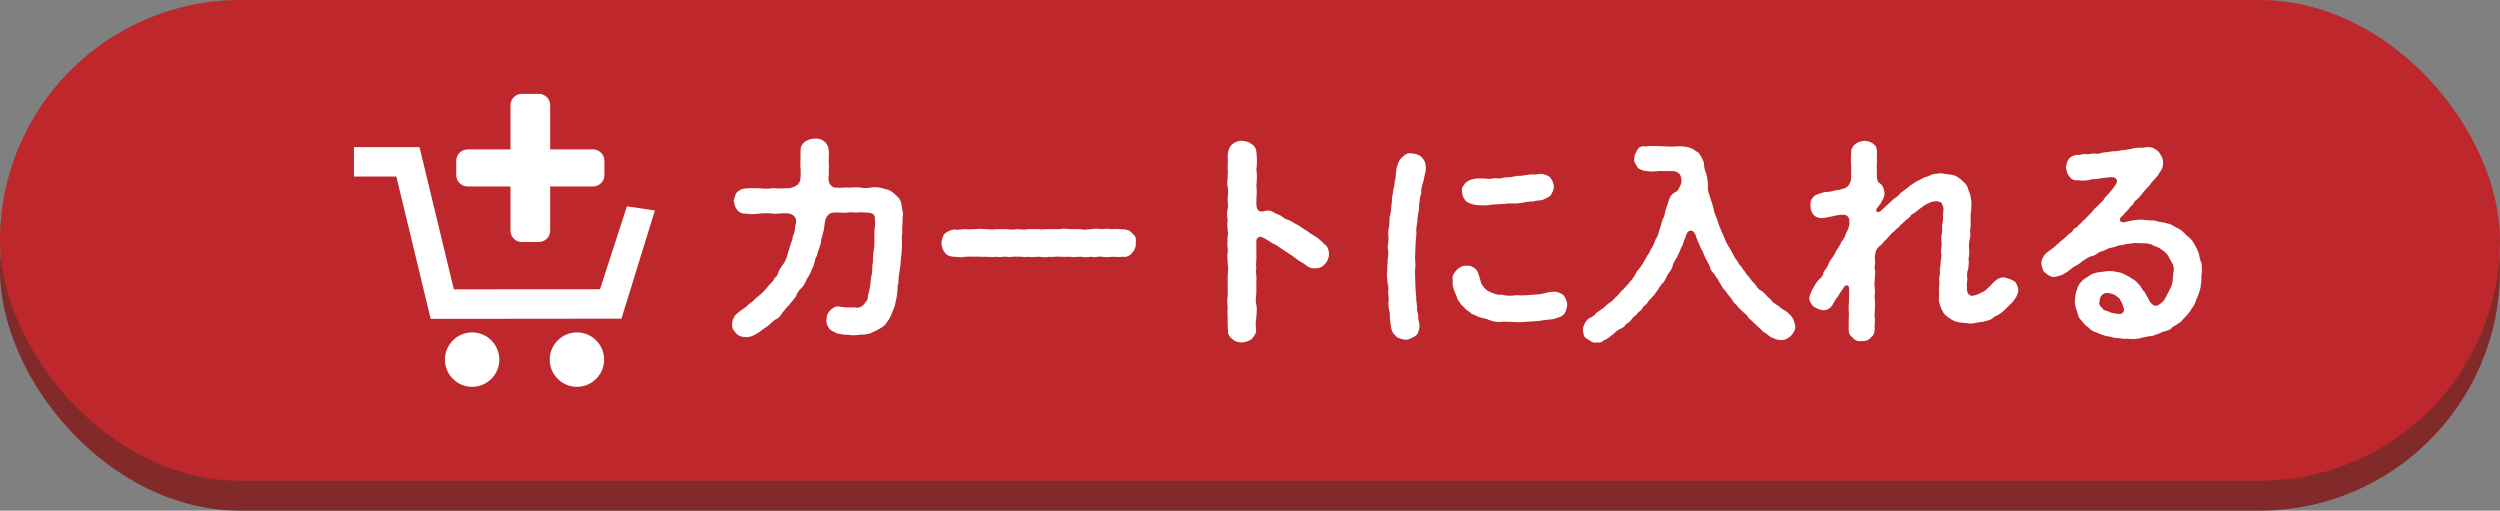 <?xml version="1.0" encoding="UTF-8"?><svg id="_レイヤー_2" xmlns="http://www.w3.org/2000/svg" viewBox="0 0 260 53.11"><rect x="0" y="0" width="260" height="53.11" fill="#808080" stroke="none"/><defs><style>.cls-1{fill:#fff;}.cls-2{fill:#be272c;}.cls-3{fill:#82292a;}</style></defs><g id="_1440"><g><rect class="cls-3" x="0" y="3.11" width="260" height="50" rx="25" ry="25"/><rect class="cls-2" x="0" y="0" width="260" height="50" rx="25" ry="25"/><g><path class="cls-1" d="M93.87,22.45c.05,.7-.1,1.18-.02,1.75-.14,.6,.02,1.22-.07,1.73-.02,.67-.12,1.1-.14,1.73-.07,.5-.24,1.27-.19,1.73-.17,.41-.07,.72-.14,1.03,0,.34-.14,.82-.19,1.08-.02,.36-.24,.72-.34,1.01-.1,.29-.31,.72-.5,.94-.24,.41-.53,.6-.74,.7-.36,.22-.65,.34-.86,.43-.19,.14-.67,.22-.94,.22-.26-.02-.55,.07-.98,.07-.14,0-.31-.02-.65-.05-.55,0-.7-.1-1.08-.14-.19-.17-.38-.17-.65-.36-.29-.26-.46-.7-.43-1.03,.02-.41,.07-.65,.34-.96,.24-.26,.5-.46,.89-.46,.77,.14,1.1,.1,1.66,.1,.53,.1,.86-.05,1.18-.55,.17-.14,.24-.34,.26-.67,.07-.36,.12-.58,.22-.98,.05-.31,.02-.89,.17-1.22,.07-.43,0-.84,.12-1.32-.02-.38,.02-.94,.1-1.34,.07-.38,.05-.94,.05-1.25-.05-.7,.14-1.39,.05-1.78,.05-.55-.24-.77-.89-.74-.46-.07-.84-.05-1.06,0-.36-.05-.72-.05-1.06,0-.38,.05-.77-.07-1.32,0-.19,0-.36,.07-.55,.26-.24,.26-.31,.58-.34,.84-.05,.55-.12,.84-.19,1.08-.1,.43-.19,.55-.19,.82-.05,.48-.38,1.06-.43,1.49-.19,.24-.19,.43-.26,.72-.07,.19-.12,.48-.29,.72-.1,.36-.29,.67-.48,.94-.1,.24-.29,.67-.55,.94-.29,.22-.48,.58-.6,.89-.29,.43-.43,.5-.67,.86-.26,.24-.48,.53-.72,.82-.24,.38-.41,.62-.77,.74-.22,.14-.38,.36-.82,.7-.36,.22-.7,.5-.86,.62-.46,.26-.82,.53-1.39,.5-.48-.02-.74-.12-.98-.38-.19-.22-.48-.5-.43-.96,.02-.31,.05-.5,.26-.82,.07-.19,.43-.43,.62-.6,.19-.1,.53-.34,.67-.48,.14-.17,.34-.29,.62-.5,.24-.22,.31-.36,.6-.55,.26-.22,.36-.29,.58-.55,.17-.12,.29-.38,.53-.6,.14-.19,.41-.34,.5-.65,.14-.14,.38-.34,.43-.67,.1-.26,.24-.43,.41-.72,.29-.29,.5-.86,.6-1.32,.19-.53,.22-.89,.46-1.34-.05-.31,.12-.38,.17-.74,.12-.19,.02-.46,.19-.96,.14-.58-.31-.98-.82-1.03-.84-.05-1.18,.1-1.63,.02-.38-.05-.91-.05-1.34,0-.55,.05-.91,.12-1.42,0-.41,.05-.72-.14-.91-.38-.24-.29-.26-.58-.36-.94,.1-.24,.12-.67,.36-.91,.17-.14,.41-.36,.89-.38,.5-.05,.91-.02,1.46-.02,.36,.05,.98,.07,1.42-.02,.5,.07,.94,.05,1.75,0,.55-.14,.86-.34,1.01-.72,.1-.26,.1-.98,.05-1.58,.02-.41,0-1.18,.02-1.66-.02-.46,.29-.74,.48-.89,.36-.21,.67-.31,.98-.29,.46-.05,.77,.1,1.01,.29,.26,.22,.43,.5,.46,.89,.05,.48-.05,1.1,.02,1.66,.02,.29-.07,.6,0,.86-.07,.26-.07,.77,.07,.98,.19,.29,.38,.43,.7,.41,.58,.07,.91-.05,1.39,0,.41-.02,.74-.05,1.15,0,.38,.1,.74,.05,1.15-.02,.38-.05,.86-.02,1.37,.17,.48,.07,.79,.29,1.2,.7,.36,.31,.5,.62,.53,1.01,.05,.48,.19,.79,.14,1.15Z"/><path class="cls-1" d="M117.77,26.27c-.29,.38-.7,.5-.96,.43-.48,.05-.86,.02-1.13,0-.26,.05-.77,.05-1.1,0-.31-.07-.67,.12-1.08,0-.48,.07-.72,.05-1.1,0-.31-.02-.74,.1-1.08,0-.31,.02-.79,.02-1.1,0-.36-.05-.77,.07-1.1,0-.31,.12-.84,0-1.1,0-.48,.02-.65,.07-1.1,0-.34,.1-.74-.05-1.1,0-.38-.07-.84,.12-1.08,0-.29-.05-.74,.1-1.1,0-.46,.07-.82,.02-1.1,0-.48,.05-.62-.05-1.08,0-.26-.02-.7-.02-1.1,0-.12,.05-.29,.05-.46,.05-.22,0-.48-.05-.67-.05-.38-.02-.7-.07-.96-.43-.17-.14-.36-.62-.36-1.01,.02-.26,.14-.82,.36-.98,.14-.14,.62-.38,.98-.43,.31,.1,.62,0,1.1-.02,.31,.05,.7,0,1.1,0,.34-.05,.82-.02,1.08,0,.46,.02,.7,.07,1.1,0,.26,.02,.77,0,1.1,0,.24,.07,.67,.05,1.08,0,.43,.05,.82,.07,1.1,0,.43-.02,.67,.02,1.1,0,.43,.07,.72-.02,1.1,0,.26,.02,.82-.02,1.1,0,.43-.1,.82,0,1.1,0,.46,.02,.79-.02,1.08,0,.29,.1,.79,.02,1.1,0,.31-.05,.67-.07,1.08,0,.41-.05,.65-.05,1.1,0,.41-.05,.62-.02,1.13,.02,.38,0,.72,.12,.96,.43,.31,.19,.43,.5,.36,.98,.05,.48-.19,.84-.36,1.01Z"/><path class="cls-1" d="M138.22,26.44c0,.36-.19,.77-.41,1.01-.31,.34-.62,.46-1.01,.46-.31,.02-.55-.05-.74-.17-.22-.1-.36-.29-.65-.43-.36-.19-.74-.5-1.03-.72-.34-.24-.74-.46-1.03-.67-.38-.26-.62-.46-1.08-.65-.26-.19-.6-.41-1.01-.6-.36-.17-.65,.17-.6,.46,.02,.48-.02,1.03,0,1.39,.05,.55-.1,.86,0,1.3-.12,.46,.07,.94,0,1.29,.02,.53-.02,.82,0,1.3-.02,.36-.12,.98,0,1.3,.1,.38,0,.96,0,1.3-.1,.5-.07,.91-.02,1.32,.02,.36-.26,.67-.46,.94-.22,.17-.74,.34-1.01,.34-.53,0-.7-.1-1.01-.34-.34-.26-.5-.6-.46-.94-.02-.43-.05-.89-.02-1.18-.02-.41-.05-.86,0-1.15-.02-.26-.1-.79,0-1.13,.02-.41-.02-.82,0-1.15,0-.29-.02-.72,0-1.15,.05-.26,.07-.77,0-1.15,.02-.46-.1-.74,0-1.13,.07-.41-.12-.7,0-1.15-.1-.31,.1-.74,0-1.15-.02-.26-.07-.67,0-1.15-.1-.34-.1-.74,0-1.15,.1-.34-.05-.72,0-1.15,.05-.46,.05-.65,0-1.13-.12-.31,.02-.72,0-1.15,.05-.41-.02-.65,0-1.15,.07-.36-.05-.74,.02-1.15,.07-.5,.24-.79,.46-.96,.31-.26,.7-.38,1.01-.36,.46,.07,.72,.1,1.01,.36,.31,.19,.48,.48,.5,.91,.05,.67,.07,1.15-.02,1.75,.1,.55,.05,1.1,0,1.71,.1,.67-.02,1.13,0,1.82,0,.74,.36,.96,.98,.72,.41-.05,.65,.05,.84,.19,.22,.14,.58,.24,.82,.38,.17,.22,.55,.36,.89,.48,.34,.19,.62,.38,.84,.48,.34,.17,.48,.38,.84,.53,.34,.29,.67,.46,1.08,.72,.43,.29,.67,.65,1.01,.89,.17,.26,.26,.53,.26,.89Z"/><path class="cls-1" d="M148.27,17.15c.02,.43,.02,.65-.07,.91-.07,.26-.12,.67-.19,.86-.05,.24-.24,.67-.19,1.01,0,.34-.24,.77-.17,1.03-.14,.41,0,.72-.12,1.03-.07,.46-.14,.77-.12,1.03-.07,.53-.17,.79-.1,1.27-.02,.41-.1,.79-.1,1.3s-.05,.86-.05,1.25c.05,.55,.07,.86,0,1.27,.02,.72,.02,1.1,.05,1.78,.02,.24,.02,.5,.07,.89,0,.29,0,.5,.07,.89,.05,.24-.05,.53,.1,.87,.07,.24,.02,.53,.1,.89,.05,.19,.12,.38,.05,.72-.07,.38-.17,.67-.48,.84s-.65,.36-.96,.34c-.24,0-.48-.1-.82-.22-.14-.12-.43-.38-.55-.65-.12-.26-.14-.58-.24-1.27-.02-.19,.05-.43-.07-.89-.07-.31-.1-.58-.07-.96,.05-.26-.02-.6-.05-.96,.05-.38,.05-.58-.05-.91-.02-.43-.14-.96-.02-1.34-.07-.31,.05-.74,.02-1.15,.1-.43,.07-.84,.02-1.18-.02-.34,.12-.79,.07-1.15-.05-.41-.02-.72,.07-1.15,.07-.46-.02-.79,.12-1.18,.12-.43,.07-.7,.14-1.15,.05-.31,.02-.74,.14-1.15,.02-.38,.19-.67,.17-1.15,.14-.24,.1-.72,.17-1.06-.02-.34,.19-.79,.29-1.06,.1-.22,.36-.41,.53-.58,.24-.22,.46-.26,.79-.22,.41,.05,.7,.12,.98,.34,.31,.29,.43,.6,.46,.86Zm14.71,14.59c-.02,.38-.14,.53-.19,.74-.12,.22-.38,.43-.55,.48-.31,.12-.7,.26-.98,.26-.5,.07-.84,.07-1.25,.17-.43,0-.82,.07-1.27,.07-.34,.05-.72,.07-1.03,.05-.5-.05-.96-.05-1.42-.05-.48,.07-.86,.02-1.46-.19-.41-.22-.91-.17-1.37-.46-.26-.14-.41-.1-.62-.36-.31-.22-.34-.19-.55-.46-.29-.26-.46-.41-.5-.6-.22-.1-.26-.55-.36-.7-.22-.55-.43-.91-.34-1.56-.12-.38,.14-.79,.41-1.06,.24-.24,.6-.48,1.06-.43,.36-.05,.62,.12,.84,.29,.31,.24,.29,.43,.43,.77,.12,.31,.19,.79,.31,.94,.22,.29,.36,.5,.67,.65,.46,.22,.96,.43,1.42,.36,.38,.14,1.06,.12,1.51,.05,.43,.05,.96,.02,1.58-.05,.62,0,1.01-.07,1.58-.22,.41-.1,.7-.12,1.01-.07,.24,.1,.5,.12,.72,.38,.24,.29,.36,.74,.36,.98Zm-10.92-11.76c-.05-.17-.05-.5,.19-.74,.1-.17,.29-.38,.58-.5,.5-.22,1.15-.19,1.66-.17,.22,.05,.7,.05,.94-.05,.36,.05,.6,.07,.96-.05,.19-.07,.65,.02,.96-.1,.38-.07,.62-.1,.94-.1,.41-.05,.72-.12,1.03-.14,.48,.07,.74-.07,1.08-.05,.26,.1,.65,.14,.86,.43,.17,.24,.31,.48,.34,.89,.02,.38-.22,.7-.31,.89-.26,.29-.5,.31-.77,.46-.24,.14-.62,.05-.96,.19-.31,0-.7,.05-.86,.07-.62,.17-1.27,.17-1.7,.14-.67,.07-1.1,.1-1.73,.12-.7,.12-1.2,.1-1.75,.05-.43-.05-.67-.17-1.03-.36-.14-.21-.46-.5-.41-.98Z"/><path class="cls-1" d="M186.29,34.91c-.36,.29-.53,.43-1.03,.46-.22-.05-.53,0-.77-.19-.19,0-.62-.29-.77-.48-.36-.14-.41-.29-.67-.53-.17-.1-.38-.38-.5-.46-.17-.17-.43-.38-.7-.65-.14-.31-.38-.43-.67-.7-.31-.34-.53-.5-.65-.72-.26-.12-.41-.58-.6-.74-.24-.29-.41-.53-.58-.77-.19-.12-.26-.38-.55-.79-.12-.36-.31-.43-.5-.82-.24-.26-.43-.46-.48-.82-.17-.43-.43-.7-.6-1.2-.12-.38-.43-.79-.55-1.22-.14-.14-.12-.38-.29-.65-.02-.29-.29-.67-.53-.65-.34,.05-.43,.24-.6,.79-.22,.41-.17,.7-.41,.98-.14,.46-.34,.74-.41,.98-.26,.36-.41,.65-.48,.94-.07,.36-.38,.67-.53,.94-.12,.22-.31,.72-.58,.91-.31,.36-.36,.62-.6,.86-.17,.31-.43,.48-.48,.6-.17,.17-.34,.31-.48,.6-.19,.17-.41,.29-.53,.58-.19,.26-.46,.31-.53,.55-.17,.14-.41,.29-.55,.53-.19,.26-.41,.38-.6,.5-.14,.29-.31,.34-.6,.48-.17,.07-.5,.31-.6,.46-.43,.29-.74,.65-1.06,.7-.24,.29-.53,.24-.82,.24-.34,.1-.7-.24-.96-.41-.34-.12-.36-.53-.41-.96,.07-.55,.38-.98,.7-1.18,.29-.12,.55-.29,.7-.53,.29-.19,.41-.31,.72-.5,.17-.12,.43-.43,.72-.6,.29-.14,.5-.53,.72-.65,.24-.26,.38-.48,.67-.72,.14-.22,.5-.46,.67-.79,.22-.19,.36-.43,.6-.82,.07-.31,.38-.46,.58-.82,.24-.34,.34-.6,.5-.84,.07-.22,.34-.43,.46-.82,.29-.41,.41-.77,.55-1.15,.26-.26,.29-.77,.46-1.18,.1-.29,.17-.74,.41-1.18,.07-.36,.19-.82,.36-1.25,.12-.38,.19-.84,.62-1.13,.12-.12,.41-.14,.55-.5,.12-.26,.31-.48,.26-.91-.05-.62-.38-.82-.86-.89-.58,.02-.91,0-1.44,0-.62,.07-1.06,.05-1.51-.02-.31-.05-.7-.22-.79-.41-.14-.29-.41-.6-.29-.86-.07-.22,.14-.62,.29-.89s.41-.46,.79-.38c.55-.07,1.27-.05,1.75-.02,.65,.02,1.08,.07,1.7,0,.55,.02,1.01,.02,1.37,.22,.24,.05,.34,.22,.62,.36,.24,.1,.31,.38,.46,.55,.05,.24,.26,.41,.26,.7,0,.26,.05,.6,.17,.84,.17,.46,.26,1.13,.24,1.54-.05,.46,.17,.86,.29,1.32,.14,.43,.31,.94,.38,1.37,.22,.48,.36,.94,.48,1.32,.17,.36,.34,.86,.55,1.27,.17,.48,.31,.74,.65,1.25,.24,.41,.36,.82,.7,1.18,.14,.26,.19,.41,.41,.58,.1,.22,.22,.31,.41,.58,.14,.26,.24,.34,.43,.55,.1,.14,.24,.38,.43,.53,.26,.24,.43,.72,.86,.89,.36,.24,.58,.65,.89,.82,.19,.34,.55,.55,.94,.79,.19,.29,.74,.43,.98,.74,.46,.38,.6,.84,.67,1.25,.07,.48-.19,.74-.43,1.06Z"/><path class="cls-1" d="M209.48,29.22c.22,.19,.38,.53,.43,.96-.05,.53-.31,.82-.46,1.06-.26,.34-.62,.62-.94,.96-.34,.38-.74,.58-1.1,.74-.34,.36-.72,.41-1.2,.53-.41,.02-.96,.19-1.32,.19-.41-.1-.86-.05-1.42-.19-.36-.12-.79-.38-1.2-.74-.22-.26-.48-.77-.55-1.18-.17-.38,0-.89-.07-1.27-.02-.38,.05-.55,.05-1.01-.1-.46,.1-.6,.05-1.03-.05-.26,.1-.65,.07-1.01,.1-.41,.1-.77,.05-1.03-.02-.29,.1-.72,.05-1.03-.05-.34-.02-.62,.05-1.01,.05-.41-.05-.7,.07-1.03,.07-.38,0-.62,.05-1.01,.05-.26,.07-.53-.1-.86,0-.19-.29-.31-.6-.34-.5,.02-.77,.17-1.15,.38-.5,.31-.77,.58-1.03,.77-.22,.19-.46,.19-.55,.46-.17,.17-.46,.34-.55,.48-.24,.24-.41,.29-.53,.5-.14,.22-.36,.24-.53,.5-.19,.14-.43,.34-.55,.53-.26,.22-.31,.43-.53,.53-.14,.24-.38,.46-.5,.53-.17,.14-.31,.31-.36,.48-.1,.29-.14,.58-.12,.96,.1,.46-.1,.62,0,1.03,.1,.24-.07,.79,0,1.01-.1,.29,0,.79,0,1.03,.05,.41-.1,.79,0,1.01,.02,.46,.02,.74,0,1.03-.02,.46-.07,.67,0,1.01,.02,.34-.07,.74-.02,1.03-.02,.34-.05,.67-.41,.91-.14,.26-.62,.43-.94,.36-.41,.1-.82-.12-.94-.36-.29-.17-.46-.53-.41-.91,0-.5-.02-1.01,.02-1.39-.02-.46-.05-.98,0-1.34,0-.36,.02-1.01,.02-1.46,.02-.34-.31-.41-.48-.22-.1,.17-.19,.26-.29,.43-.22,.29-.31,.53-.46,.7-.24,.29-.34,.53-.46,.72-.19,.43-.72,.72-1.08,.62-.24-.02-.62-.17-.94-.38-.17-.12-.46-.58-.43-.91,.05-.31,.24-.77,.48-1.13,.12-.29,.34-.53,.5-.74,.19-.14,.46-.41,.5-.79,.22-.36,.36-.41,.48-.77,.1-.26,.22-.48,.5-.82,.19-.29,.29-.6,.46-.82,.19-.31,.34-.48,.41-.74,.24-.26,.36-.5,.46-.82,.14-.31,.26-.48,.34-.82,.05-.24,.12-.79-.17-1.03-.29-.22-.48-.14-.72-.14-.29,.02-.65,.12-1.01,.19-.34,.05-.46,.12-.79,.14-.38,.05-.72-.05-.96-.29-.26-.26-.36-.62-.36-1.01-.02-.38,.02-.55,.24-.82,.24-.31,.41-.29,.72-.43,.17-.05,.58-.19,.89-.17,.22,.02,.65-.17,1.18-.22,.31-.12,.62-.1,.91-.43,.12-.14,.26-.36,.29-.77,0-.48,.02-1.22-.02-1.7-.02-.36,.02-.77,.02-1.03,0-.36,.19-.65,.46-.84,.22-.17,.55-.31,.91-.31s.67,.12,.91,.29c.36,.26,.38,.5,.41,.86-.05,.31,.02,.72,0,.94-.05,.43-.02,.7-.02,1.13-.02,.58,.02,1.01,.24,1.15,.43,.24,.5,.67,.55,.98,.05,.36-.14,.74-.29,.94-.1,.31-.38,.53-.53,.79-.07,.12-.05,.24,.05,.29,.1,.07,.31,.05,.5-.19,.41-.36,.65-.6,1.01-.94,.34-.34,.65-.41,.91-.79,.19-.19,.67-.46,.98-.77,.31-.19,.36-.26,.74-.48,.17-.1,.62-.29,.82-.43,.24,0,.48-.14,.84-.31,.19-.02,.5-.07,.91-.1,.36,.12,.94,.12,1.3,.22,.41,.14,.82,.5,1.08,.77,.36,.31,.38,.74,.6,1.25,.14,.58,.14,.86,.12,1.39-.02,.41-.12,.72-.07,1.06-.02,.36,.05,.79-.05,1.06-.02,.41,.07,.82-.05,1.06-.07,.34-.1,.74-.07,1.06,.07,.38,0,.74-.05,1.06,.05,.29,.02,.74-.05,1.06-.12,.26-.14,.7-.07,1.06-.1,.48-.02,.6-.05,1.06,.05,.38,.14,.55,.5,.65,.5-.05,.79-.24,1.25-.46,.29-.14,.43-.41,.55-.46,.29-.26,.36-.43,.48-.5,.31-.31,.7-.55,1.13-.5,.31,.1,.77,.19,.98,.41Z"/><path class="cls-1" d="M228.94,27.28c.07,.31,.05,.6,.07,.98-.12,.41-.02,.98-.12,1.32,0,.38-.17,.82-.34,1.27-.22,.46-.31,.94-.58,1.18-.24,.5-.62,.82-.82,1.06-.12,.1-.41,.5-.62,.55-.26,.24-.55,.29-.65,.43-.14,.22-.41,.31-.74,.38s-.48,.22-.74,.29c-.29,.1-.62,.24-.77,.22-.29,.02-.48,.1-.77,.14-.53,.17-1.15,.22-1.63,.12-.43,.07-.77-.07-1.08-.07-.31,.02-.72-.19-1.08-.19-.34-.12-.77-.22-1.01-.38-.43-.1-.6-.26-.94-.58-.22-.12-.48-.43-.55-.55-.14-.19-.41-.38-.43-.62-.12-.5-.36-.86-.36-1.49,.02-.31,.05-.86,.22-1.2,.1-.43,.22-.6,.62-1.03,.41-.21,.67-.55,1.2-.7,.34-.12,.98-.14,1.37-.22,.22,0,.65,0,.98,.1,.34,.02,.7,.19,.91,.31,.36,.17,.62,.36,.84,.5,.24,.12,.46,.43,.7,.67,.14,.26,.22,.46,.43,.6,.05,.12,.19,.38,.43,.79,.17,.43,.62,.77,.91,.6,.5-.26,.72-.58,.86-.86,.24-.43,.43-.86,.6-1.22,.17-.5,.1-.96,.19-1.39,.1-.34,0-.77-.22-1.08-.19-.24-.26-.62-.58-.91-.12-.14-.43-.31-.6-.46-.19-.17-.46-.17-.7-.31-.41-.26-.89-.24-1.49-.24-.34-.05-.82,.02-1.08,.07-.26-.02-.72,.17-1.03,.17-.36,.17-.77,.22-1.01,.29-.36,.14-.6,.34-.98,.38-.29,.22-.5,.41-.91,.46-.36,.14-.67,.38-.91,.53-.24,.24-.58,.43-.89,.58-.22,.14-.5,.46-.89,.65-.22,.17-.6,.29-1.06,.38-.29,.07-.74-.19-.96-.41-.36-.24-.34-.62-.43-.96,0-.48,.26-.94,.62-1.2,.34-.29,.72-.46,1.01-.82,.17-.05,.31-.31,.58-.48,.19-.14,.29-.26,.53-.46,.14-.22,.38-.22,.55-.5,.05-.26,.38-.22,.53-.5,.1-.1,.38-.31,.5-.5,.24-.17,.38-.36,.48-.46,.12-.14,.41-.38,.53-.55,.1-.17,.26-.31,.5-.53,.29-.34,.53-.41,.74-.82,.12-.19,.5-.48,.72-.82,.41-.5,.67-.84,.55-1.08-.12-.31-.46-.34-1.22-.22-.38,.02-.86,.17-1.34,.14-.48,.17-1.03,.19-1.39,.12-.53,.05-.79-.12-.96-.38-.19-.19-.31-.5-.38-.98,.1-.34,.07-.6,.34-.89,.12-.22,.58-.38,.86-.41,.29,.1,.53-.12,.77-.07,.24,.05,.74-.02,.96-.07,.31,.1,.58,.02,.98-.1,.22,0,.55-.05,.98-.12,.41,0,.58-.02,.94-.12,.29,.02,.6-.07,.94-.12,.29-.1,.72-.12,.94-.14,.31,.07,.43-.05,.79-.05,.53,0,.79,.17,1.13,.46,.24,.36,.48,.67,.48,1.1,0,.46-.07,.72-.38,1.1-.12,.29-.43,.6-.72,.91-.22,.22-.24,.43-.48,.58-.26,.31-.46,.5-.53,.62-.26,.29-.38,.48-.5,.58-.29,.22-.41,.31-.5,.58-.26,.22-.34,.31-.53,.58-.26,.26-.43,.43-.53,.58-.17,.14-.26,.22-.31,.36-.07,.19,.1,.46,.55,.34,.48-.14,1.1-.24,1.7-.26,.46,.1,.89,.07,1.34,.1,.5,.19,.98,.17,1.34,.31,.46,.07,.74,.36,1.22,.58,.46,.22,.62,.6,1.06,.89,.22,.19,.38,.41,.58,.79,.14,.24,.26,.48,.41,.86,.07,.41,.1,.58,.24,.94Zm-8.47,5.38c.38-.05,.43-.36,.43-.53-.12-.29-.14-.55-.38-.89-.12-.34-.31-.31-.55-.55-.31-.14-.6-.22-.82-.22-.48-.02-.79,.38-.79,.84-.1,.24,.02,.55,.29,.74,.1,.29,.46,.22,.74,.41,.22,.07,.55,.17,1.08,.19Z"/></g><g><g><polygon class="cls-1" points="44.79 33.16 41.22 18.36 36.81 18.36 36.81 15.3 43.63 15.3 47.2 30.09 62.4 30.08 65.2 21.46 68.11 21.89 64.63 33.14 44.79 33.16"/><path class="cls-1" d="M51.93,37.4c0,1.56-1.27,2.83-2.83,2.83s-2.83-1.27-2.83-2.83,1.27-2.83,2.83-2.83,2.83,1.27,2.83,2.83Z"/><path class="cls-1" d="M62.83,37.4c0,1.56-1.27,2.83-2.83,2.83s-2.83-1.27-2.83-2.83,1.27-2.83,2.83-2.83,2.83,1.27,2.83,2.83Z"/></g><path class="cls-1" d="M61.68,15.54h-4.46v-4.6c0-.65-.53-1.18-1.18-1.18h-1.77c-.65,0-1.18,.53-1.18,1.18v4.6h-4.46c-.65,0-1.18,.53-1.18,1.18v1.49c0,.65,.53,1.18,1.18,1.18h4.46v4.6c0,.65,.53,1.18,1.18,1.18h1.77c.65,0,1.18-.53,1.18-1.18v-4.6h4.46c.65,0,1.18-.53,1.18-1.18v-1.49c0-.65-.53-1.18-1.18-1.18Z"/></g></g></g></svg>